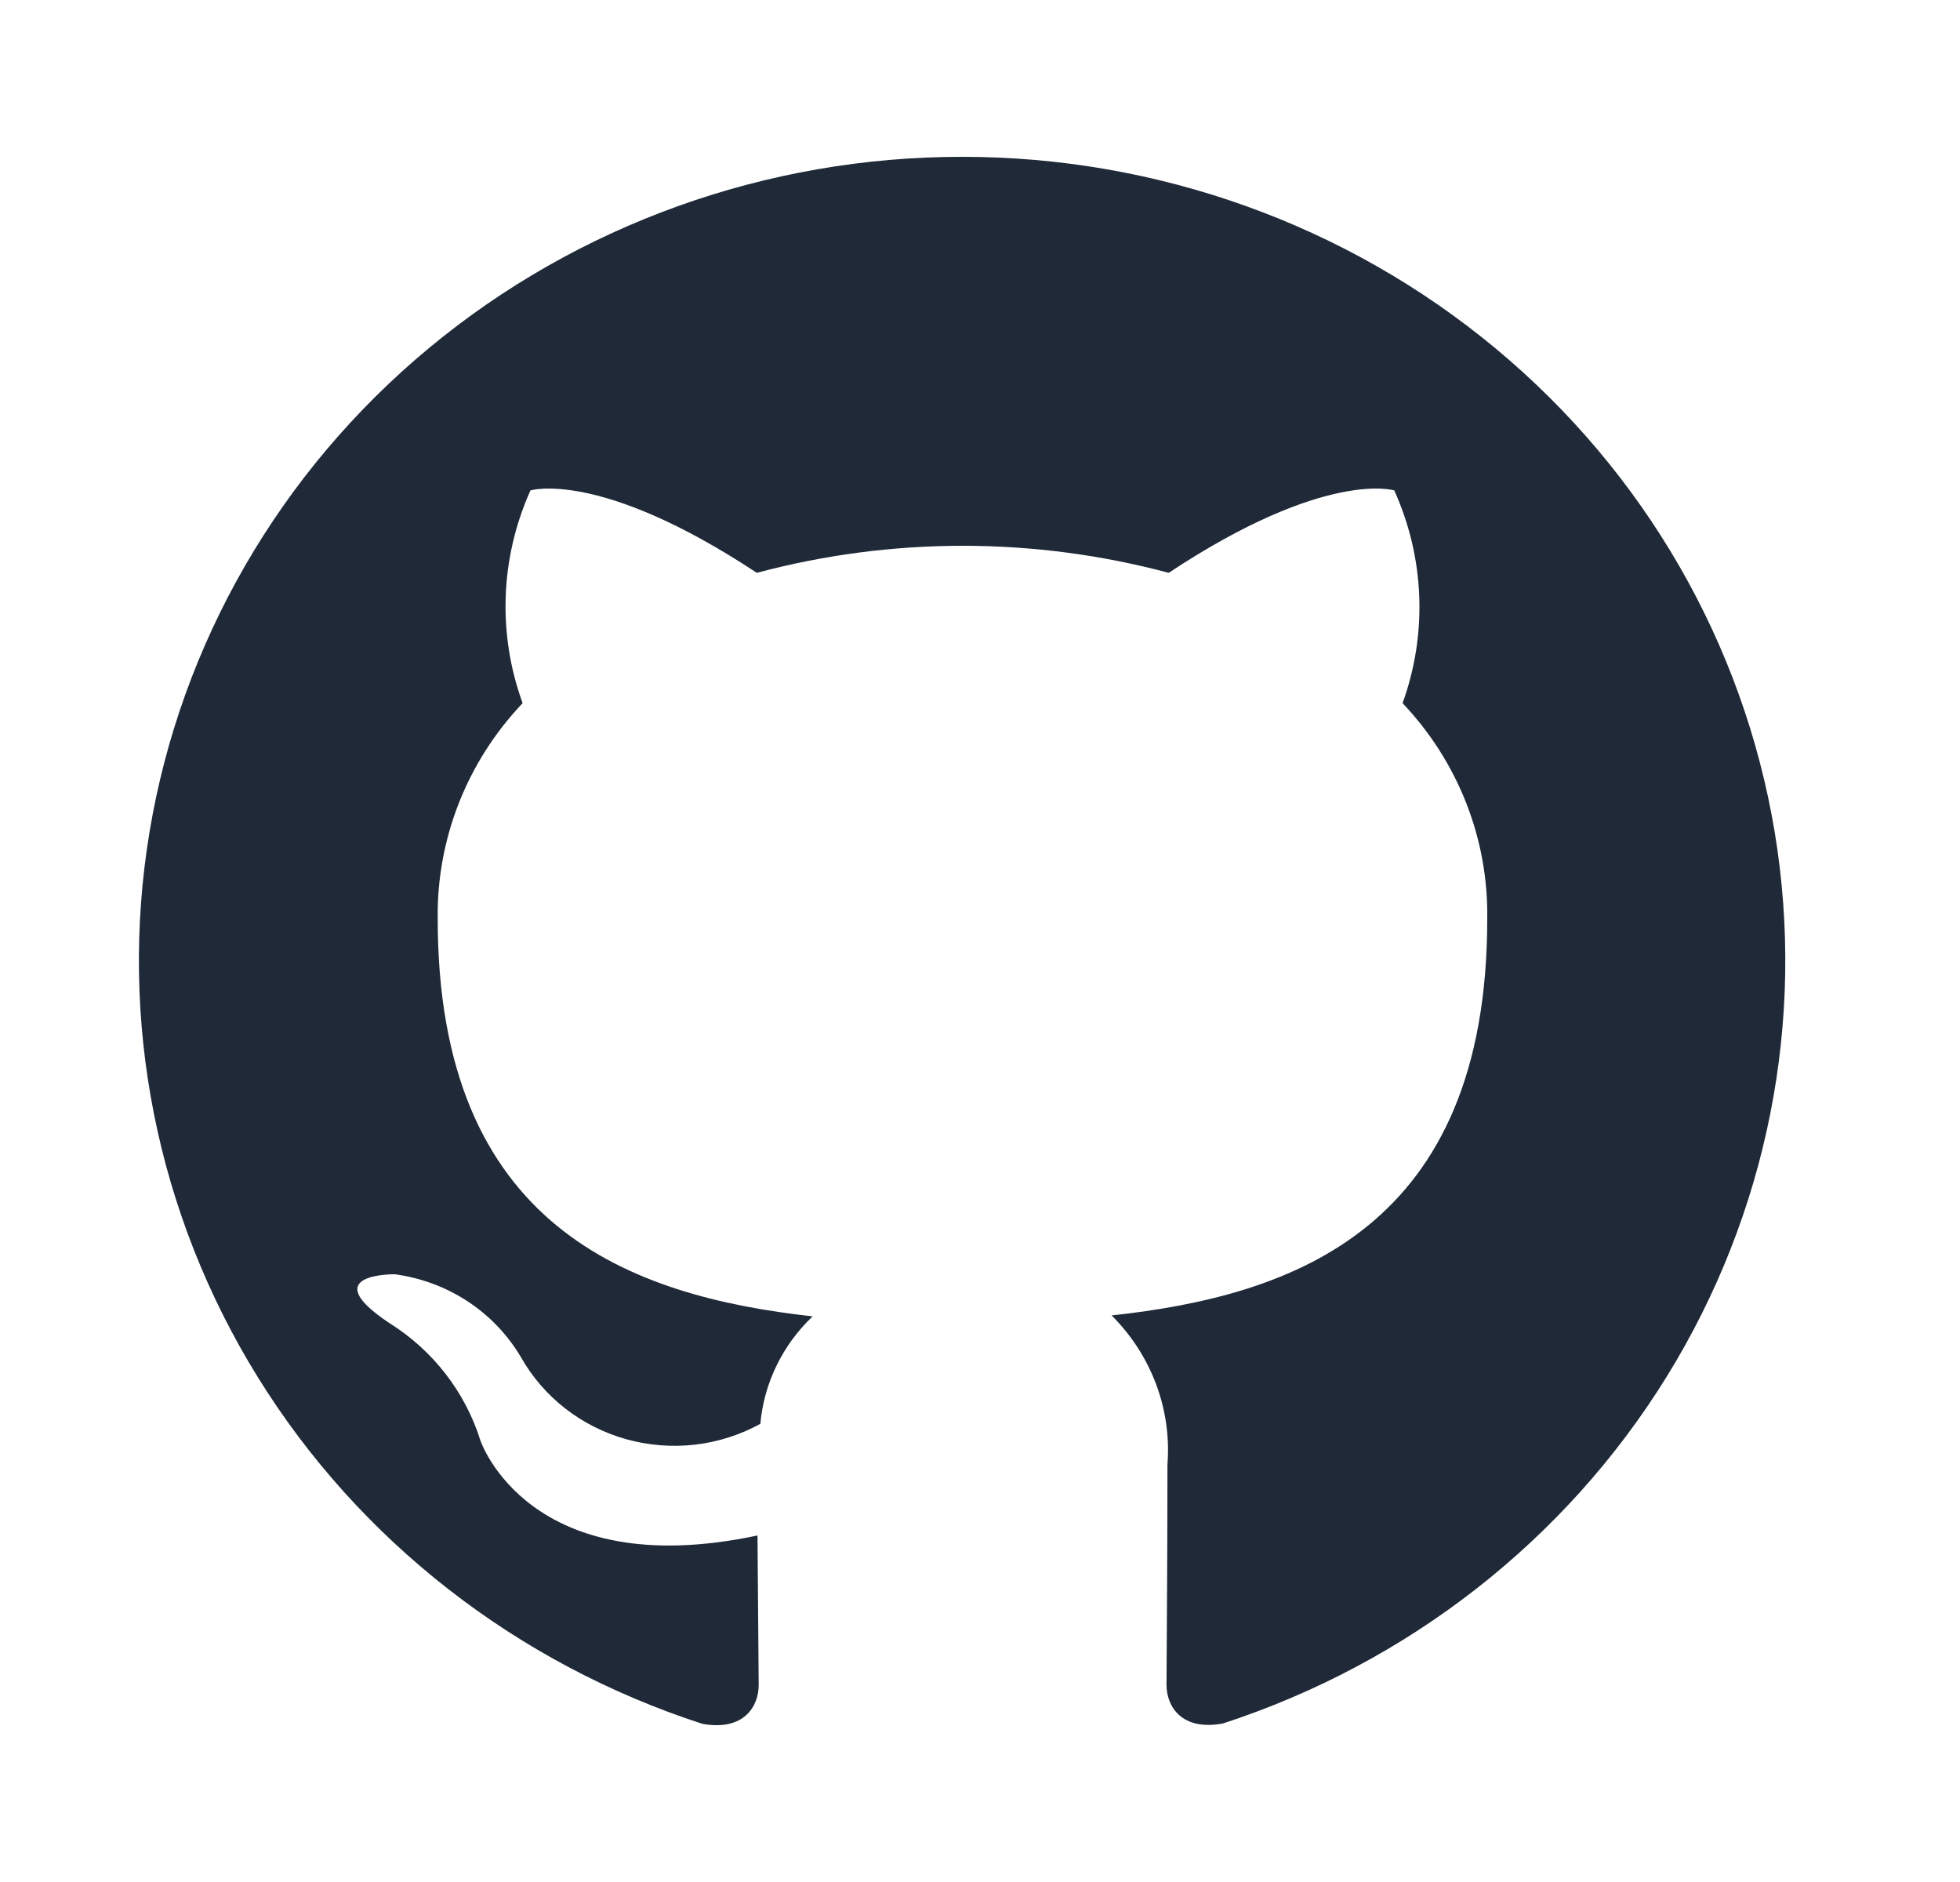 <svg width="25" height="24" viewBox="0 0 25 24" fill="none" xmlns="http://www.w3.org/2000/svg">
<path fill-rule="evenodd" clip-rule="evenodd" d="M12.278 2C9.784 1.997 7.37 2.863 5.47 4.44C3.569 6.018 2.306 8.206 1.907 10.611C1.508 13.016 1.998 15.481 3.29 17.565C4.582 19.649 6.592 21.215 8.959 21.983C9.489 22.078 9.677 21.76 9.677 21.489C9.677 21.244 9.667 20.437 9.662 19.581C6.743 20.201 6.128 18.371 6.128 18.371C5.935 17.752 5.522 17.219 4.963 16.87C4.01 16.234 5.037 16.25 5.037 16.25C5.369 16.295 5.687 16.413 5.966 16.596C6.244 16.779 6.476 17.022 6.644 17.306C6.787 17.559 6.979 17.782 7.21 17.962C7.44 18.141 7.706 18.275 7.99 18.354C8.274 18.433 8.571 18.456 8.864 18.423C9.157 18.389 9.441 18.299 9.698 18.157C9.745 17.637 9.982 17.151 10.365 16.787C8.036 16.528 5.583 15.649 5.583 11.718C5.569 10.699 5.956 9.714 6.666 8.967C6.344 8.083 6.38 7.113 6.766 6.254C6.766 6.254 7.647 5.979 9.653 7.305C11.373 6.845 13.187 6.845 14.907 7.305C16.909 5.979 17.784 6.254 17.784 6.254C18.172 7.112 18.21 8.083 17.89 8.967C18.599 9.714 18.986 10.699 18.97 11.718C18.97 15.656 16.515 16.522 14.179 16.775C14.429 17.024 14.622 17.322 14.745 17.649C14.868 17.976 14.918 18.325 14.891 18.672C14.891 20.044 14.879 21.149 14.879 21.486C14.879 21.758 15.069 22.078 15.6 21.978C17.963 21.207 19.969 19.64 21.258 17.557C22.547 15.474 23.035 13.011 22.636 10.609C22.236 8.206 20.975 6.021 19.077 4.444C17.18 2.867 14.769 2 12.278 2Z" fill="#1F2937"/>
</svg>
